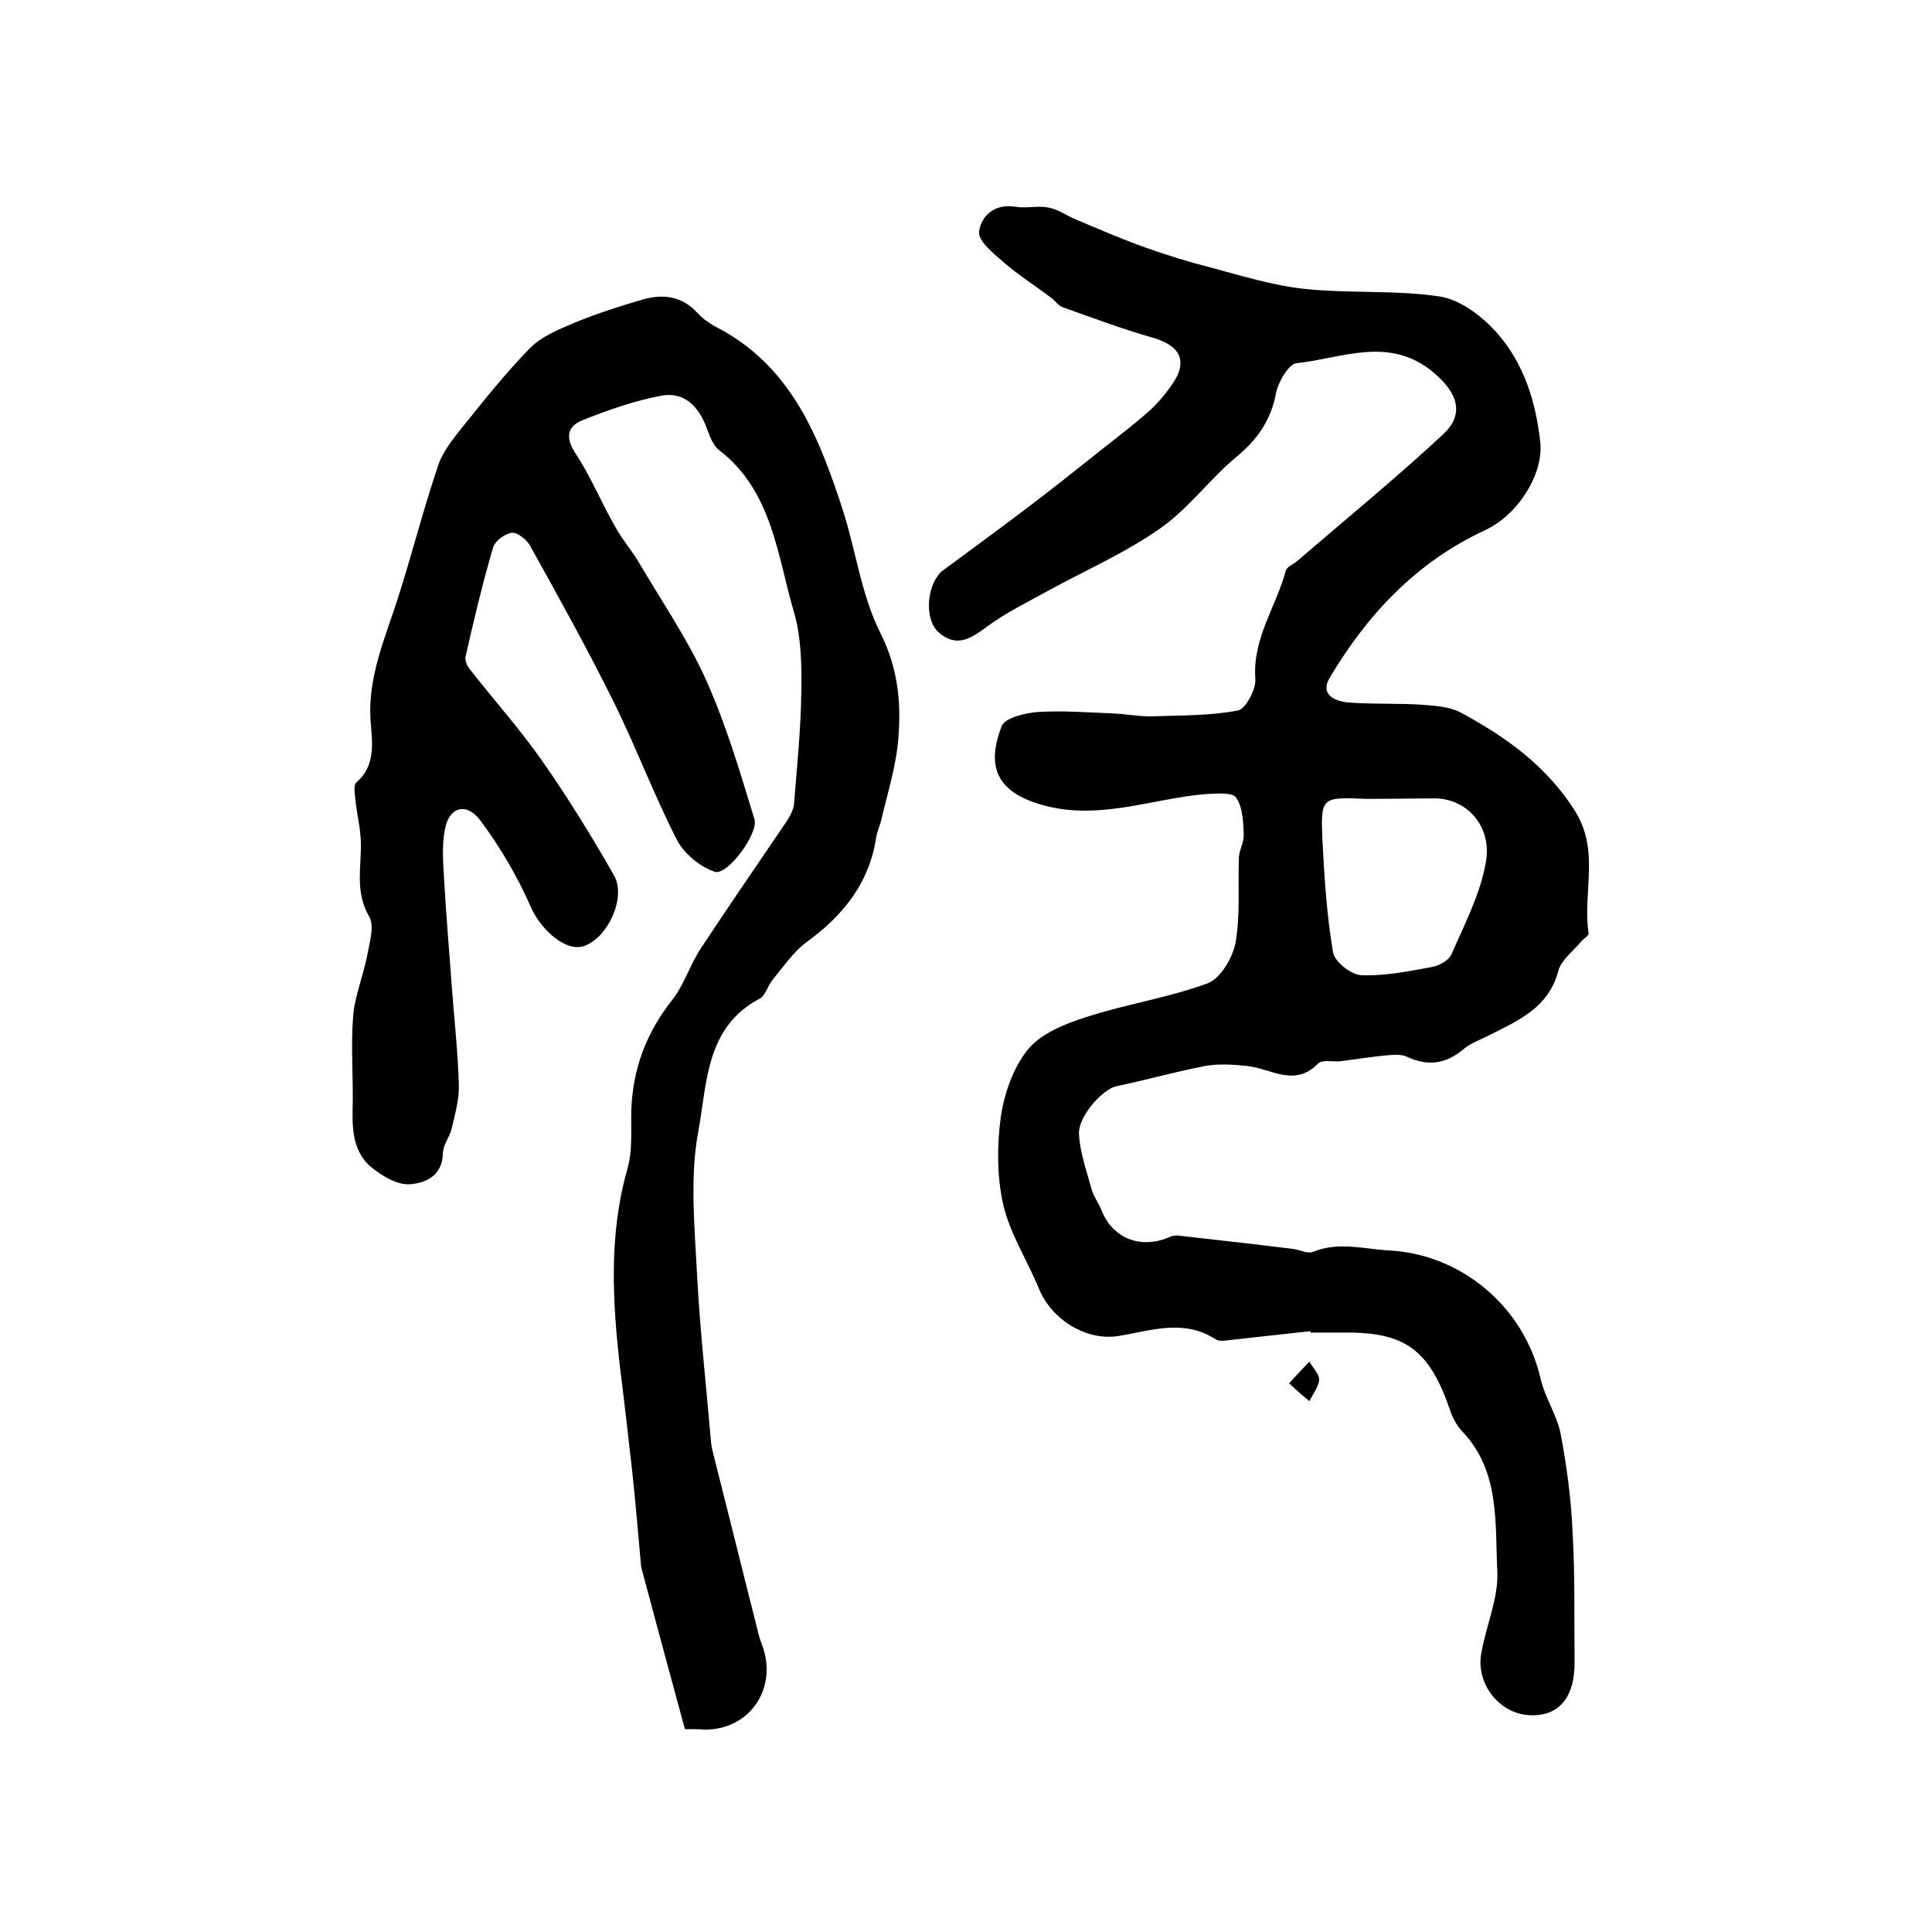 <?xml version="1.0" encoding="utf-8"?>
<!-- Generator: Adobe Illustrator 22.0.0, SVG Export Plug-In . SVG Version: 6.00 Build 0)  -->
<svg version="1.1" id="图层_1" xmlns="http://www.w3.org/2000/svg" xmlns:xlink="http://www.w3.org/1999/xlink" x="0px" y="0px"
	 viewBox="0 0 400 400" style="enable-background:new 0 0 400 400;" xml:space="preserve">
<style type="text/css">
	.st0{fill:#FFFFFF;}
</style>
<g>
	
	<path d="M271.3,275.6c-5.7,0.6-11.5,1.3-17.2,1.9c-0.8,0.1-1.8,0.2-2.4-0.2c-6.6-4.3-13.4-1.8-20.1-0.7c-6.7,1.1-13.9-3.4-16.5-9.8
		c-2.4-5.8-6-11.4-7.4-17.4c-1.3-5.8-1.3-12.2-0.5-18.1c0.7-4.9,2.6-10.3,5.6-14c2.7-3.3,7.6-5.3,12-6.7c8.3-2.7,17-4,25.2-7
		c2.7-1,5.2-5.3,5.8-8.4c1-5.8,0.5-11.8,0.7-17.7c0.1-1.6,1.1-3.2,1-4.8c-0.1-2.6-0.2-5.6-1.6-7.6c-0.8-1.1-4.1-0.8-6.2-0.7
		c-12,1-23.7,6.2-36.2,1.5c-8.3-3.1-8.7-8.9-6.1-15.6c0.7-1.7,4.9-2.7,7.6-2.9c5.1-0.3,10.2,0.1,15.3,0.3c2.8,0.1,5.6,0.7,8.4,0.6
		c5.9-0.2,11.8-0.1,17.6-1.2c1.6-0.3,3.8-4.4,3.6-6.6c-0.6-8.3,4.3-14.9,6.3-22.3c0.2-0.8,1.4-1.3,2.2-1.9
		c10.1-8.7,20.5-17.2,30.3-26.3c4.7-4.3,3-8.7-1.8-12.8c-9.2-7.8-19-3-28.5-2c-1.6,0.2-3.7,3.8-4.2,6.1c-1,5.6-3.8,9.6-8.1,13.2
		c-5.6,4.6-10,10.8-15.9,14.9c-7.1,5-15.3,8.6-23,12.8c-4.3,2.4-8.9,4.6-12.8,7.5c-3.4,2.5-6.3,4.5-10.1,1.2
		c-2.6-2.3-2.6-8.3-0.2-11.6c0.3-0.4,0.6-0.9,1-1.1c5.8-4.3,11.7-8.6,17.5-13c4.9-3.7,9.8-7.6,14.7-11.5c3.5-2.8,7.1-5.5,10.4-8.4
		c1.9-1.7,3.7-3.8,5.1-5.9c3.2-4.7,1.5-7.9-4.2-9.5c-6.3-1.8-12.4-4.1-18.6-6.3c-0.9-0.3-1.5-1.3-2.3-1.9c-3.3-2.5-6.8-4.7-9.9-7.4
		c-2.1-1.8-5.3-4.4-5.1-6.3c0.4-3.2,3.1-5.9,7.5-5.2c2.3,0.4,4.7-0.3,7,0.2c2,0.4,3.7,1.7,5.7,2.5c4.7,2,9.4,4,14.1,5.7
		c4.5,1.6,9,3,13.7,4.2c6.4,1.7,12.8,3.7,19.3,4.4c9.4,1,19,0.2,28.2,1.6c4.2,0.7,8.7,4.1,11.7,7.5c5.6,6.3,8.1,14.3,9,22.7
		c0.7,6.6-4.7,15.1-11.5,18.2c-14.2,6.6-24.4,17.5-32.2,30.7c-1.6,2.8,0.2,4.8,4.8,5c4.8,0.3,9.6,0.1,14.3,0.4
		c2.7,0.2,5.8,0.4,8.1,1.6c9.2,5,17.5,10.8,23.5,20.1c5.5,8.5,1.7,17.2,3,25.6c0.1,0.5-1,1.1-1.5,1.7c-1.7,2-4.2,3.9-4.8,6.2
		c-2,7.5-8.1,10.1-14,13.1c-1.9,1-4.1,1.7-5.7,3.1c-3.6,3-7.3,3.5-11.6,1.5c-1.2-0.6-2.9-0.4-4.3-0.3c-3.1,0.3-6.2,0.8-9.3,1.2
		c-1.6,0.2-3.9-0.4-4.8,0.5c-4.9,5-9.8,1-14.7,0.5c-2.9-0.3-5.9-0.5-8.7,0c-6.2,1.2-12.2,2.9-18.4,4.2c-2.8,0.6-8,6.3-7.7,10
		c0.2,3.8,1.6,7.6,2.6,11.3c0.4,1.4,1.3,2.7,1.9,4c2.1,5.7,7.3,8.2,13,6.4c0.9-0.3,1.9-0.9,2.9-0.8c8,0.9,16.1,1.8,24.1,2.8
		c1.3,0.2,2.8,1,3.9,0.6c5.3-2.2,10.5-0.6,15.9-0.3c14.8,0.8,27.9,11.6,31.3,26.7c0.9,3.8,3.3,7.3,4.1,11.2
		c1.3,6.8,2.2,13.7,2.5,20.6c0.5,8.8,0.3,17.7,0.4,26.5c0.1,7.6-3.3,11.6-9.5,11.2c-6.2-0.4-11-6.6-9.8-12.9c1-5.7,3.6-11.4,3.3-17
		c-0.5-10,0.6-20.7-7.4-29c-1.1-1.2-1.9-2.8-2.4-4.3c-4.3-12.5-9.3-16.2-22.2-16c-2.2,0-4.3,0-6.5,0
		C271.4,276,271.3,275.8,271.3,275.6z M282.9,165.4c-9.3-0.4-9.5-0.4-9.1,8.6c0.4,7.8,0.9,15.6,2.2,23.2c0.3,1.9,3.7,4.6,5.8,4.7
		c4.9,0.2,9.8-0.8,14.7-1.7c1.5-0.3,3.4-1.3,4-2.6c2.7-6.2,5.9-12.3,7.1-18.9c1.4-7.5-3.7-13.2-10.3-13.4
		C292.5,165.3,287.7,165.4,282.9,165.4z"/>
	<path d="M141.8,358c-3-11-5.9-21.8-8.8-32.6c-0.1-0.5-0.3-1-0.3-1.5c-0.6-6.4-1.1-12.8-1.8-19.2c-0.8-7.1-1.6-14.2-2.5-21.3
		c-1.6-13.9-2.4-27.7,1.5-41.4c1.1-3.8,0.7-8,0.8-12.1c0.3-8.6,3.1-16.1,8.5-22.9c2.5-3.2,3.7-7.4,6-10.8
		c5.8-8.8,11.8-17.5,17.7-26.2c0.7-1.1,1.4-2.4,1.5-3.6c0.6-7.7,1.4-15.3,1.5-23c0.1-5.6,0-11.4-1.5-16.6
		c-3.5-11.9-4.5-25.1-15.5-33.6c-1.3-1-2-3-2.6-4.6c-1.6-4.4-4.6-7.5-9.2-6.7c-5.6,1-11.2,3-16.5,5.1c-3,1.2-3.7,3.4-1.5,6.8
		c3.2,4.8,5.4,10.3,8.3,15.3c1.4,2.6,3.4,4.8,4.9,7.4c4.7,8,10,15.7,13.8,24.1c4.2,9.3,7.1,19.2,10.1,29c0.9,3-5.6,11.7-8.2,10.9
		c-3-1-6.3-3.7-7.8-6.5c-4.7-9.2-8.4-19-13-28.4c-5.5-11.1-11.5-21.9-17.5-32.7c-0.7-1.2-2.6-2.7-3.7-2.6c-1.5,0.2-3.5,1.7-3.9,3
		c-2.2,7.5-4,15.1-5.7,22.6c-0.2,0.8,0.3,2,0.9,2.7c5,6.4,10.4,12.4,15,19c5.3,7.6,10.2,15.5,14.8,23.6c2.6,4.5-1.1,12.7-6,14.6
		c-3.8,1.5-9-3.2-11.1-7.8c-2.8-6.4-6.4-12.6-10.6-18.2c-2.9-3.8-6.5-2.7-7.3,2c-0.7,3.6-0.3,7.4-0.1,11.1c0.4,7,1,13.9,1.5,20.8
		c0.5,7,1.3,13.9,1.5,20.9c0.1,3-0.8,6.1-1.5,9.1c-0.4,1.7-1.8,3.4-1.8,5.1c-0.1,4.7-3.7,6.2-7,6.4c-2.6,0.1-5.7-1.8-7.9-3.6
		c-3.4-2.9-3.9-7.1-3.8-11.6c0.2-6.5-0.4-13,0.1-19.4c0.3-4.3,2.1-8.5,2.9-12.7c0.5-2.7,1.6-6.2,0.4-8.2c-3-5.2-1.5-10.4-1.7-15.6
		c-0.1-2.8-0.8-5.5-1.1-8.3c-0.1-1.3-0.5-3.2,0.2-3.8c4.2-3.7,3.2-8.6,2.9-13.1c-0.5-8.7,2.9-16.5,5.5-24.5c3-9.3,5.4-18.8,8.5-28
		c0.9-2.8,3-5.4,4.9-7.8c4.6-5.7,9.1-11.4,14.2-16.6c2.4-2.4,5.9-3.8,9.2-5.2c4.6-1.9,9.3-3.4,14.1-4.8c4.2-1.2,8.2-0.7,11.4,2.9
		c1.3,1.4,3.1,2.5,4.9,3.4c14.6,8.1,20.2,22.3,25,37c2.8,8.6,3.9,17.9,7.9,25.8c3.6,7.2,4.3,14.3,3.7,21.6
		c-0.4,5.7-2.2,11.3-3.5,16.9c-0.3,1.3-0.9,2.5-1.1,3.8c-1.4,9.3-6.7,16-14.2,21.5c-2.8,2-4.9,5.1-7.2,7.9c-1.1,1.3-1.5,3.4-2.8,4
		c-11.1,5.9-10.8,17.5-12.6,27.3c-1.8,9.5-0.8,19.7-0.3,29.5c0.6,11.6,1.9,23.2,2.9,34.8c0.1,1.3,0.5,2.6,0.8,3.9
		c3,11.8,5.9,23.6,8.9,35.4c0.2,1,0.5,1.9,0.9,2.9c3.3,9-2.6,17.6-12,17.5C144.9,358,144.1,358,141.8,358z"/>
	<path d="M266.9,286.4c1.8-2,3-3.2,4.2-4.5c0.7,1.3,2.1,2.6,2,3.8c-0.1,1.5-1.3,2.9-2,4.4C269.9,289.1,268.7,288.1,266.9,286.4z"/>
	
</g>
</svg>
